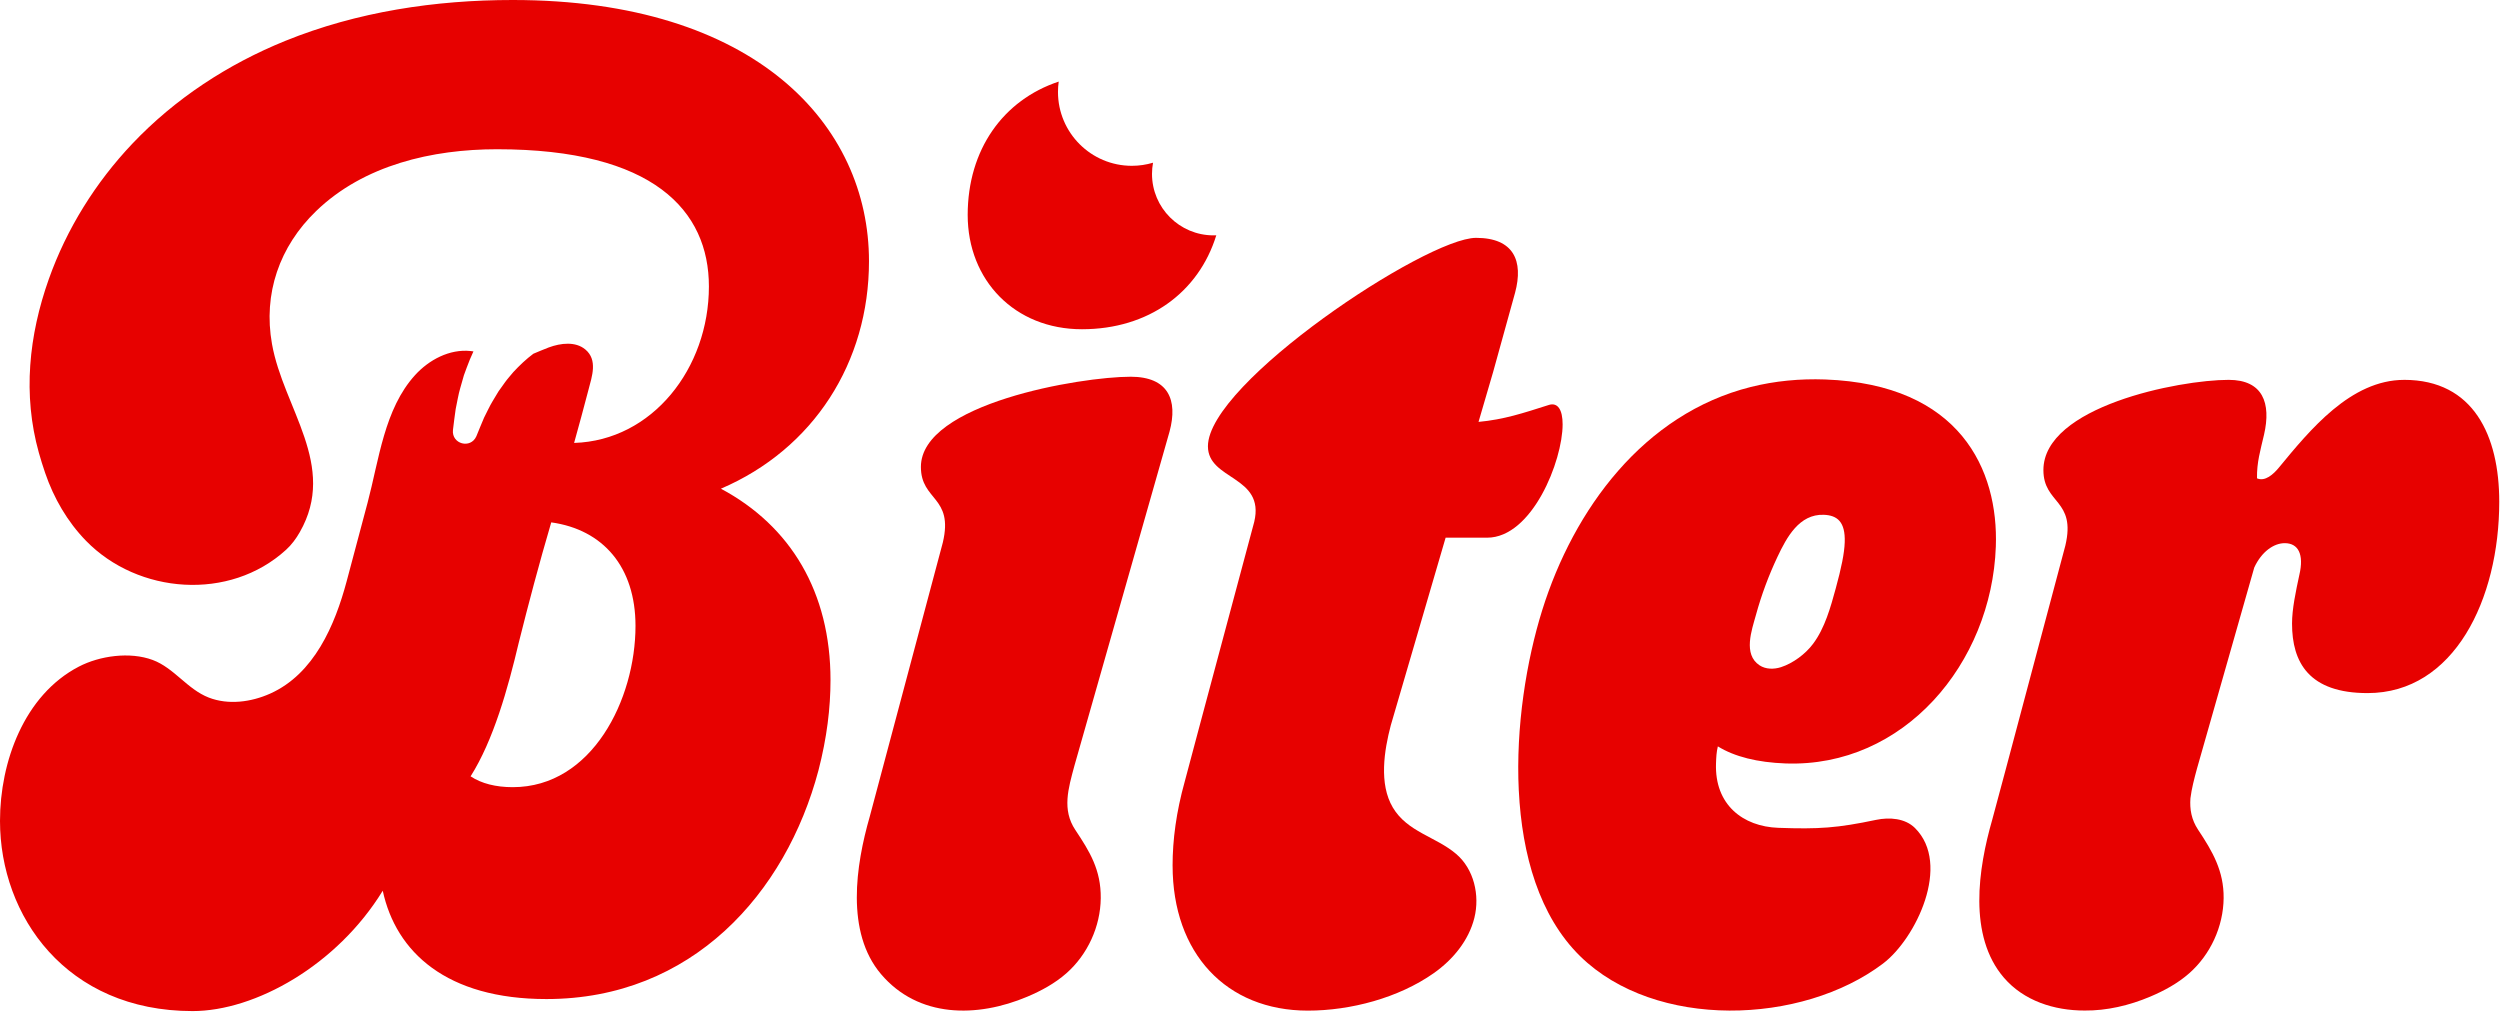 <svg width="1426" height="577" viewBox="0 0 1426 577" fill="none" xmlns="http://www.w3.org/2000/svg">
<path d="M668.84 493.71C668.84 479.11 670.93 463.12 675.79 445.74L684.13 414.45L715.42 297.65C721.68 271.23 689 274.01 689 254.55C689 218.4 813.45 135.67 841.95 135.67C863.5 135.67 869.06 148.88 864.2 166.96L851.69 212.15L843.35 240.65C857.95 239.26 868.38 235.78 883.67 230.92C888.54 229.53 891.32 233.7 891.32 242.04C891.32 262.9 873.94 306.7 848.22 306.7H824.58L793.29 413.77C789.56 427.98 786.45 447.11 794.47 460.61C802.78 474.6 818.96 477.21 830.57 487.07C840.73 495.7 844.19 510.64 840.98 523.57C837.76 536.5 828.7 547.43 817.8 555.1C797.74 569.22 770.37 576.46 746.02 576.46C699.44 576.46 668.85 543.78 668.85 493.73L668.84 493.71Z" fill="#E70100"/>
<path d="M866.32 451.03C864.5 414.53 870.76 376.61 879.68 348.06C897.68 290.44 937.59 236.05 998.66 220.73C1012.47 217.26 1026.77 215.94 1040.99 216.45C1118.11 219.24 1140 268.03 1138.42 311.8C1136.01 378.5 1085.86 437.91 1018.47 435.47C1002.49 434.89 989.39 431.64 979.86 425.73C979.04 429.18 978.94 431.96 978.81 435.43C977.96 459.05 994.2 471.47 1014.35 472.19C1037.47 473.02 1048.04 472.3 1070.07 467.66C1077.79 466.04 1086.69 466.73 1092.29 472.29C1113.21 493.05 1092.84 535.4 1074.09 549.6C1027.76 584.68 944.21 587.48 901.33 545.42C878.01 522.55 868.14 487.5 866.33 451.03H866.32ZM1047.11 335.63C1050.32 323.92 1052.01 315.63 1052.23 309.38C1052.66 297.57 1047.92 293.92 1040.28 293.64C1026.27 293.13 1019.11 306.56 1013.95 317.45C1008.87 328.18 1004.72 339.35 1001.58 350.8C999.23 359.35 994.11 373.21 1003.65 379.5C1007.18 381.83 1011.85 381.85 1015.88 380.55C1022.76 378.33 1029.84 373.03 1034.16 367.26C1040.91 358.26 1044.18 346.35 1047.11 335.63Z" fill="#E70100"/>
<path d="M1371.35 216.68C1340.9 216.68 1317.63 245.17 1299.88 266.72C1296.7 270.58 1291.97 274.85 1287.39 272.84C1287.24 263.68 1289.35 256.82 1291.4 247.96C1295.57 229.88 1290.7 216.67 1271.24 216.67C1242.74 216.67 1165.56 231.97 1165.56 268.12C1165.56 287.59 1184.33 284.81 1178.07 311.22L1144 439.14L1136.35 467.64C1128.41 495.25 1122.46 533.83 1143.06 557.71C1154.37 570.82 1171.59 576.45 1189.12 576.41C1201.59 576.53 1214.48 573.57 1226.54 568.46C1234.52 565.08 1242.24 560.88 1248.74 555.15C1260.87 544.46 1268.19 528.49 1268.36 512.31C1268.52 496.83 1262.05 485.7 1253.83 473.34C1249.95 467.51 1248.97 461.55 1249.42 455.36C1250.1 449.84 1251.59 444.19 1253.15 438.43L1285.83 323.72C1290 314.68 1296.95 309.82 1303.21 309.82C1310.86 309.82 1314.33 316.08 1311.55 327.9C1309.46 337.63 1307.38 347.37 1307.38 355.71C1307.38 377.96 1317.11 395.34 1350.48 395.34C1399.84 395.34 1425.57 341.81 1425.57 286.19C1425.57 248.65 1410.97 216.67 1371.34 216.67L1371.35 216.68Z" fill="#E70100"/>
<path d="M644.86 214.89C616.36 214.89 525.28 230.19 525.28 266.34C525.28 285.81 544.05 283.03 537.79 309.44L496.08 465.87C488.17 493.37 482.23 531.72 502.54 555.64C523.82 580.71 557.3 580.65 586.05 568.48C594.03 565.1 601.75 560.9 608.25 555.17C620.38 544.48 627.7 528.51 627.87 512.33C628.04 496.15 621.56 485.72 613.34 473.36C605.7 461.87 609.31 449.88 612.88 436.66L667.11 246.17C671.98 228.09 666.41 214.88 644.86 214.88V214.89Z" fill="#E70100"/>
<path d="M617.15 187.8C655.07 187.8 683.72 166.82 693.77 134.21C693.24 134.23 692.71 134.25 692.18 134.25C672.81 134.25 657.1 118.55 657.1 99.17C657.1 97 657.31 94.87 657.69 92.81C653.86 93.95 649.81 94.58 645.61 94.58C622.34 94.58 603.47 75.72 603.47 52.44C603.47 50.44 603.62 48.47 603.89 46.54C572.23 57.04 551.97 85.35 551.97 122.62C551.97 159.89 578.81 187.8 617.15 187.8Z" fill="#E70100"/>
<path d="M411.23 278.74C464.09 256.08 495.67 206.65 495.67 148.98C495.67 71.4 431.14 0 292.45 0C248.33 0 203.81 6.66 162.77 23.3C130.01 36.58 99.82 56.27 75.46 81.99C54.5 104.12 38.02 130.51 27.82 159.26C16.46 191.31 12.9 225.16 22.16 258.23C23.24 262.1 24.45 265.94 25.75 269.74C30.66 284.12 38.44 297.58 49.08 308.49C78.74 338.9 130.91 343.05 163.17 313.6C166.34 310.71 168.88 307.25 171.02 303.51C192.67 265.56 161.68 232.98 155.14 196.2C150.03 167.49 159.4 140.59 180.31 120.4C207.58 94.06 246.64 85.13 283.53 85.13C372.78 85.13 404.36 120.14 404.36 163.4C404.36 210.08 372.09 251.28 327.47 252.65C330.28 242.54 333.05 232.41 335.69 222.25C337.66 214.69 341.05 205.3 333.85 199.32C328.24 194.66 319.85 195.66 313.01 198.18C310.06 199.27 307.15 200.6 304.22 201.78C300.17 204.81 296.42 208.34 292.83 212.21C291.76 213.54 288.98 216.66 288.06 218.05C286.99 219.54 285.41 221.77 284.34 223.26C283.84 224.11 281.52 227.94 280.99 228.83C279.35 231.47 277.57 235.46 276.11 238.24C274.6 241.69 273.21 245.27 271.73 248.82C268.46 256.26 257.49 253.29 258.37 245.25C258.87 241.33 259.3 237.36 259.91 233.38C260.68 229.81 261.46 224.94 262.49 221.49C262.8 220.3 264.32 215.11 264.61 214.06C264.94 213.17 265.87 210.6 266.22 209.67C267.37 206.52 268.65 203.44 270.05 200.44C269.46 200.35 268.87 200.27 268.27 200.21C256.43 199.02 244.75 205.18 236.74 213.98C219.2 233.26 216.16 262.37 209.69 286.67C205.7 301.65 201.73 316.64 197.72 331.62C191.06 356.52 179.22 384.42 154.05 395.66C143.21 400.5 130.22 402.22 119.09 397.9C106.8 393.13 99.31 380.98 87.07 376.44C74.05 371.61 56.88 374.05 44.97 380.24C13.73 396.48 0 434.66 0 468.25C0 522.49 37.76 576.72 109.85 576.72C145.55 576.72 192.23 550.63 218.32 508.07C225.87 543.08 254.71 569.86 311.69 569.86C394.76 569.86 448.31 509.44 466.85 439.42C471.66 420.88 473.72 403.72 473.72 387.93C473.72 337.81 451.06 300.05 411.24 278.77L411.23 278.74ZM292.46 449C282.85 449 274.61 446.94 268.43 442.82C281.47 422.22 289.71 392.7 295.89 366.61C301.38 344.64 307.56 321.3 314.43 297.96C343.95 302.08 362.49 323.36 362.49 357C362.49 398.88 337.77 449 292.46 449Z" fill="#E70100"/>
</svg>
